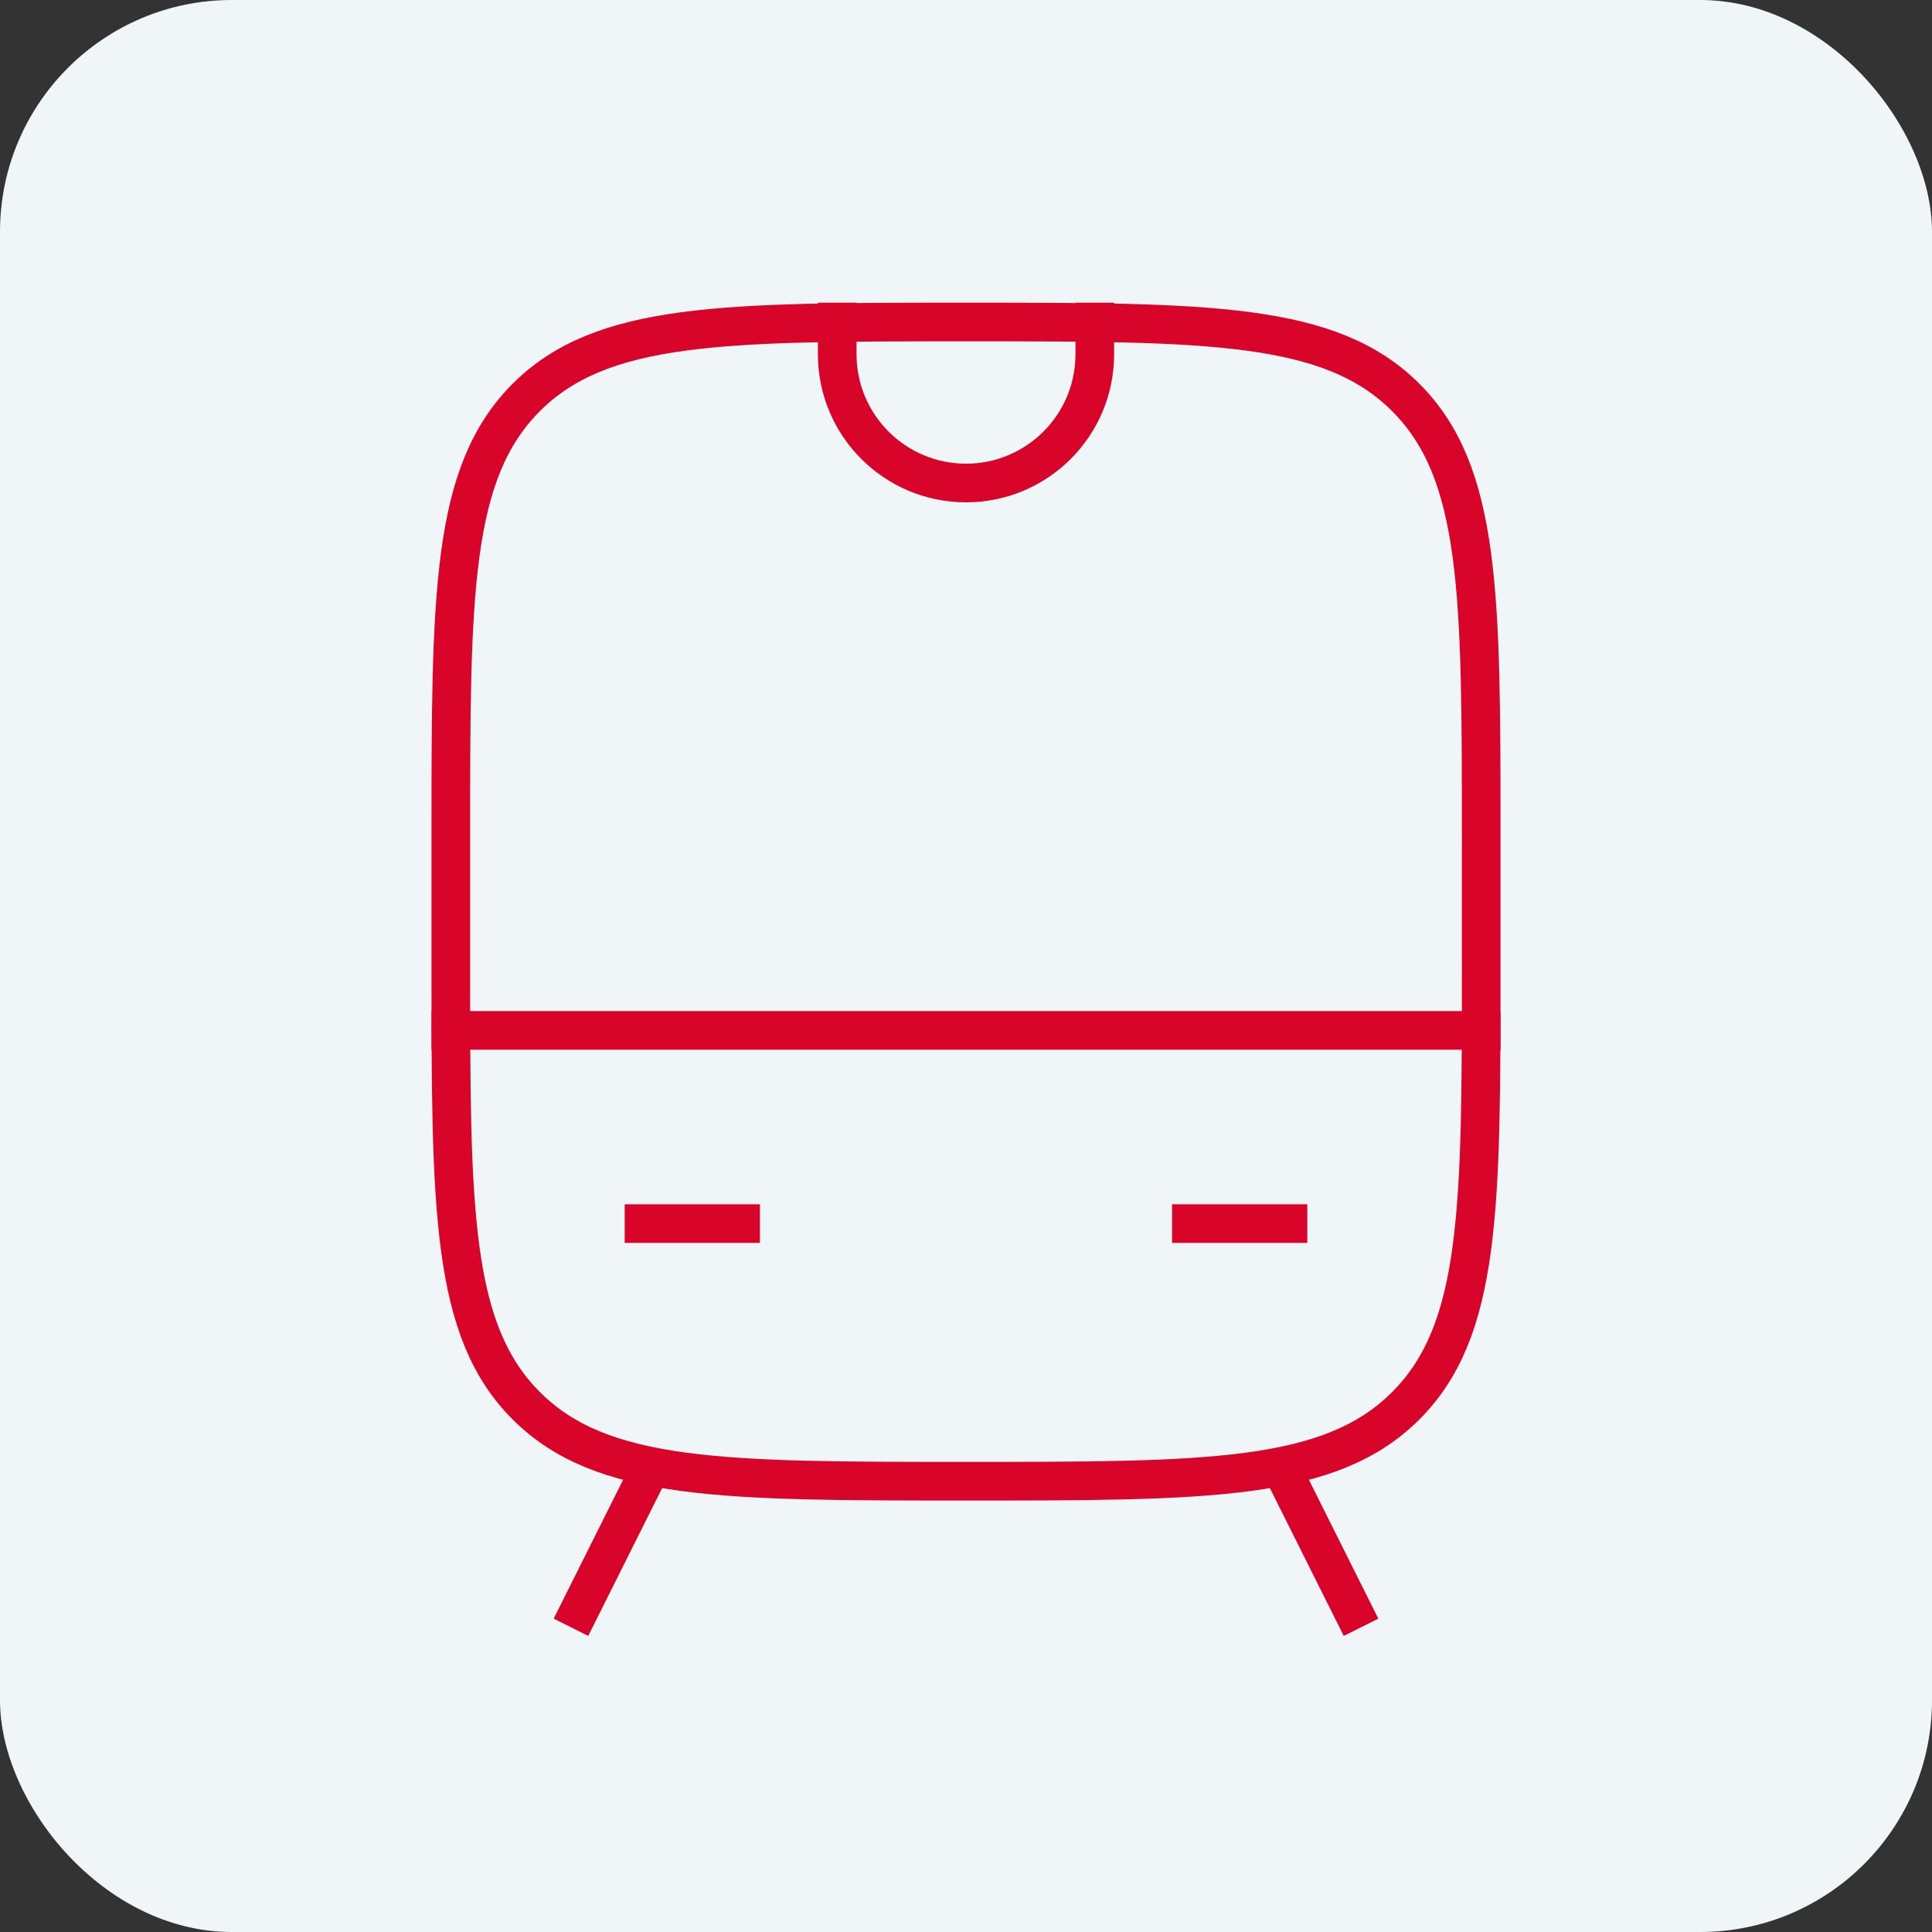 <svg width="100" height="100" viewBox="0 0 100 100" fill="none" xmlns="http://www.w3.org/2000/svg">
<rect x="0" y="0" width="100" height="100" fill="#333333" stroke="none"/>
<rect width="100" height="100" rx="12" fill="#F0F5F7"/>
<path d="M23.334 43.333C23.334 30.762 23.334 24.477 27.239 20.572C31.145 16.667 37.43 16.667 50.001 16.667C62.571 16.667 68.857 16.667 72.762 20.572C76.667 24.477 76.667 30.762 76.667 43.333V50C76.667 62.571 76.667 68.856 72.762 72.761C68.857 76.667 62.571 76.667 50.001 76.667C37.43 76.667 31.145 76.667 27.239 72.761C23.334 68.856 23.334 62.571 23.334 50V43.333Z" stroke="#D90429" stroke-width="2" stroke-linecap="square"/>
<path d="M23.334 53.333H76.667" stroke="#D90429" stroke-width="2" stroke-linecap="square" stroke-linejoin="round"/>
<path d="M61.666 63.333H66.666" stroke="#D90429" stroke-width="2" stroke-linecap="square" stroke-linejoin="round"/>
<path d="M33.334 63.333H38.334" stroke="#D90429" stroke-width="2" stroke-linecap="square" stroke-linejoin="round"/>
<path d="M33.333 76.667L30 83.333" stroke="#D90429" stroke-width="2" stroke-linecap="square" stroke-linejoin="round"/>
<path d="M66.667 76.667L70 83.333" stroke="#D90429" stroke-width="2" stroke-linecap="square" stroke-linejoin="round"/>
<path d="M43.334 16.667V18.333C43.334 22.015 46.319 25 50.001 25C53.682 25 56.667 22.015 56.667 18.333V16.667" stroke="#D90429" stroke-width="2" stroke-linecap="square" stroke-linejoin="round"/>
</svg>
